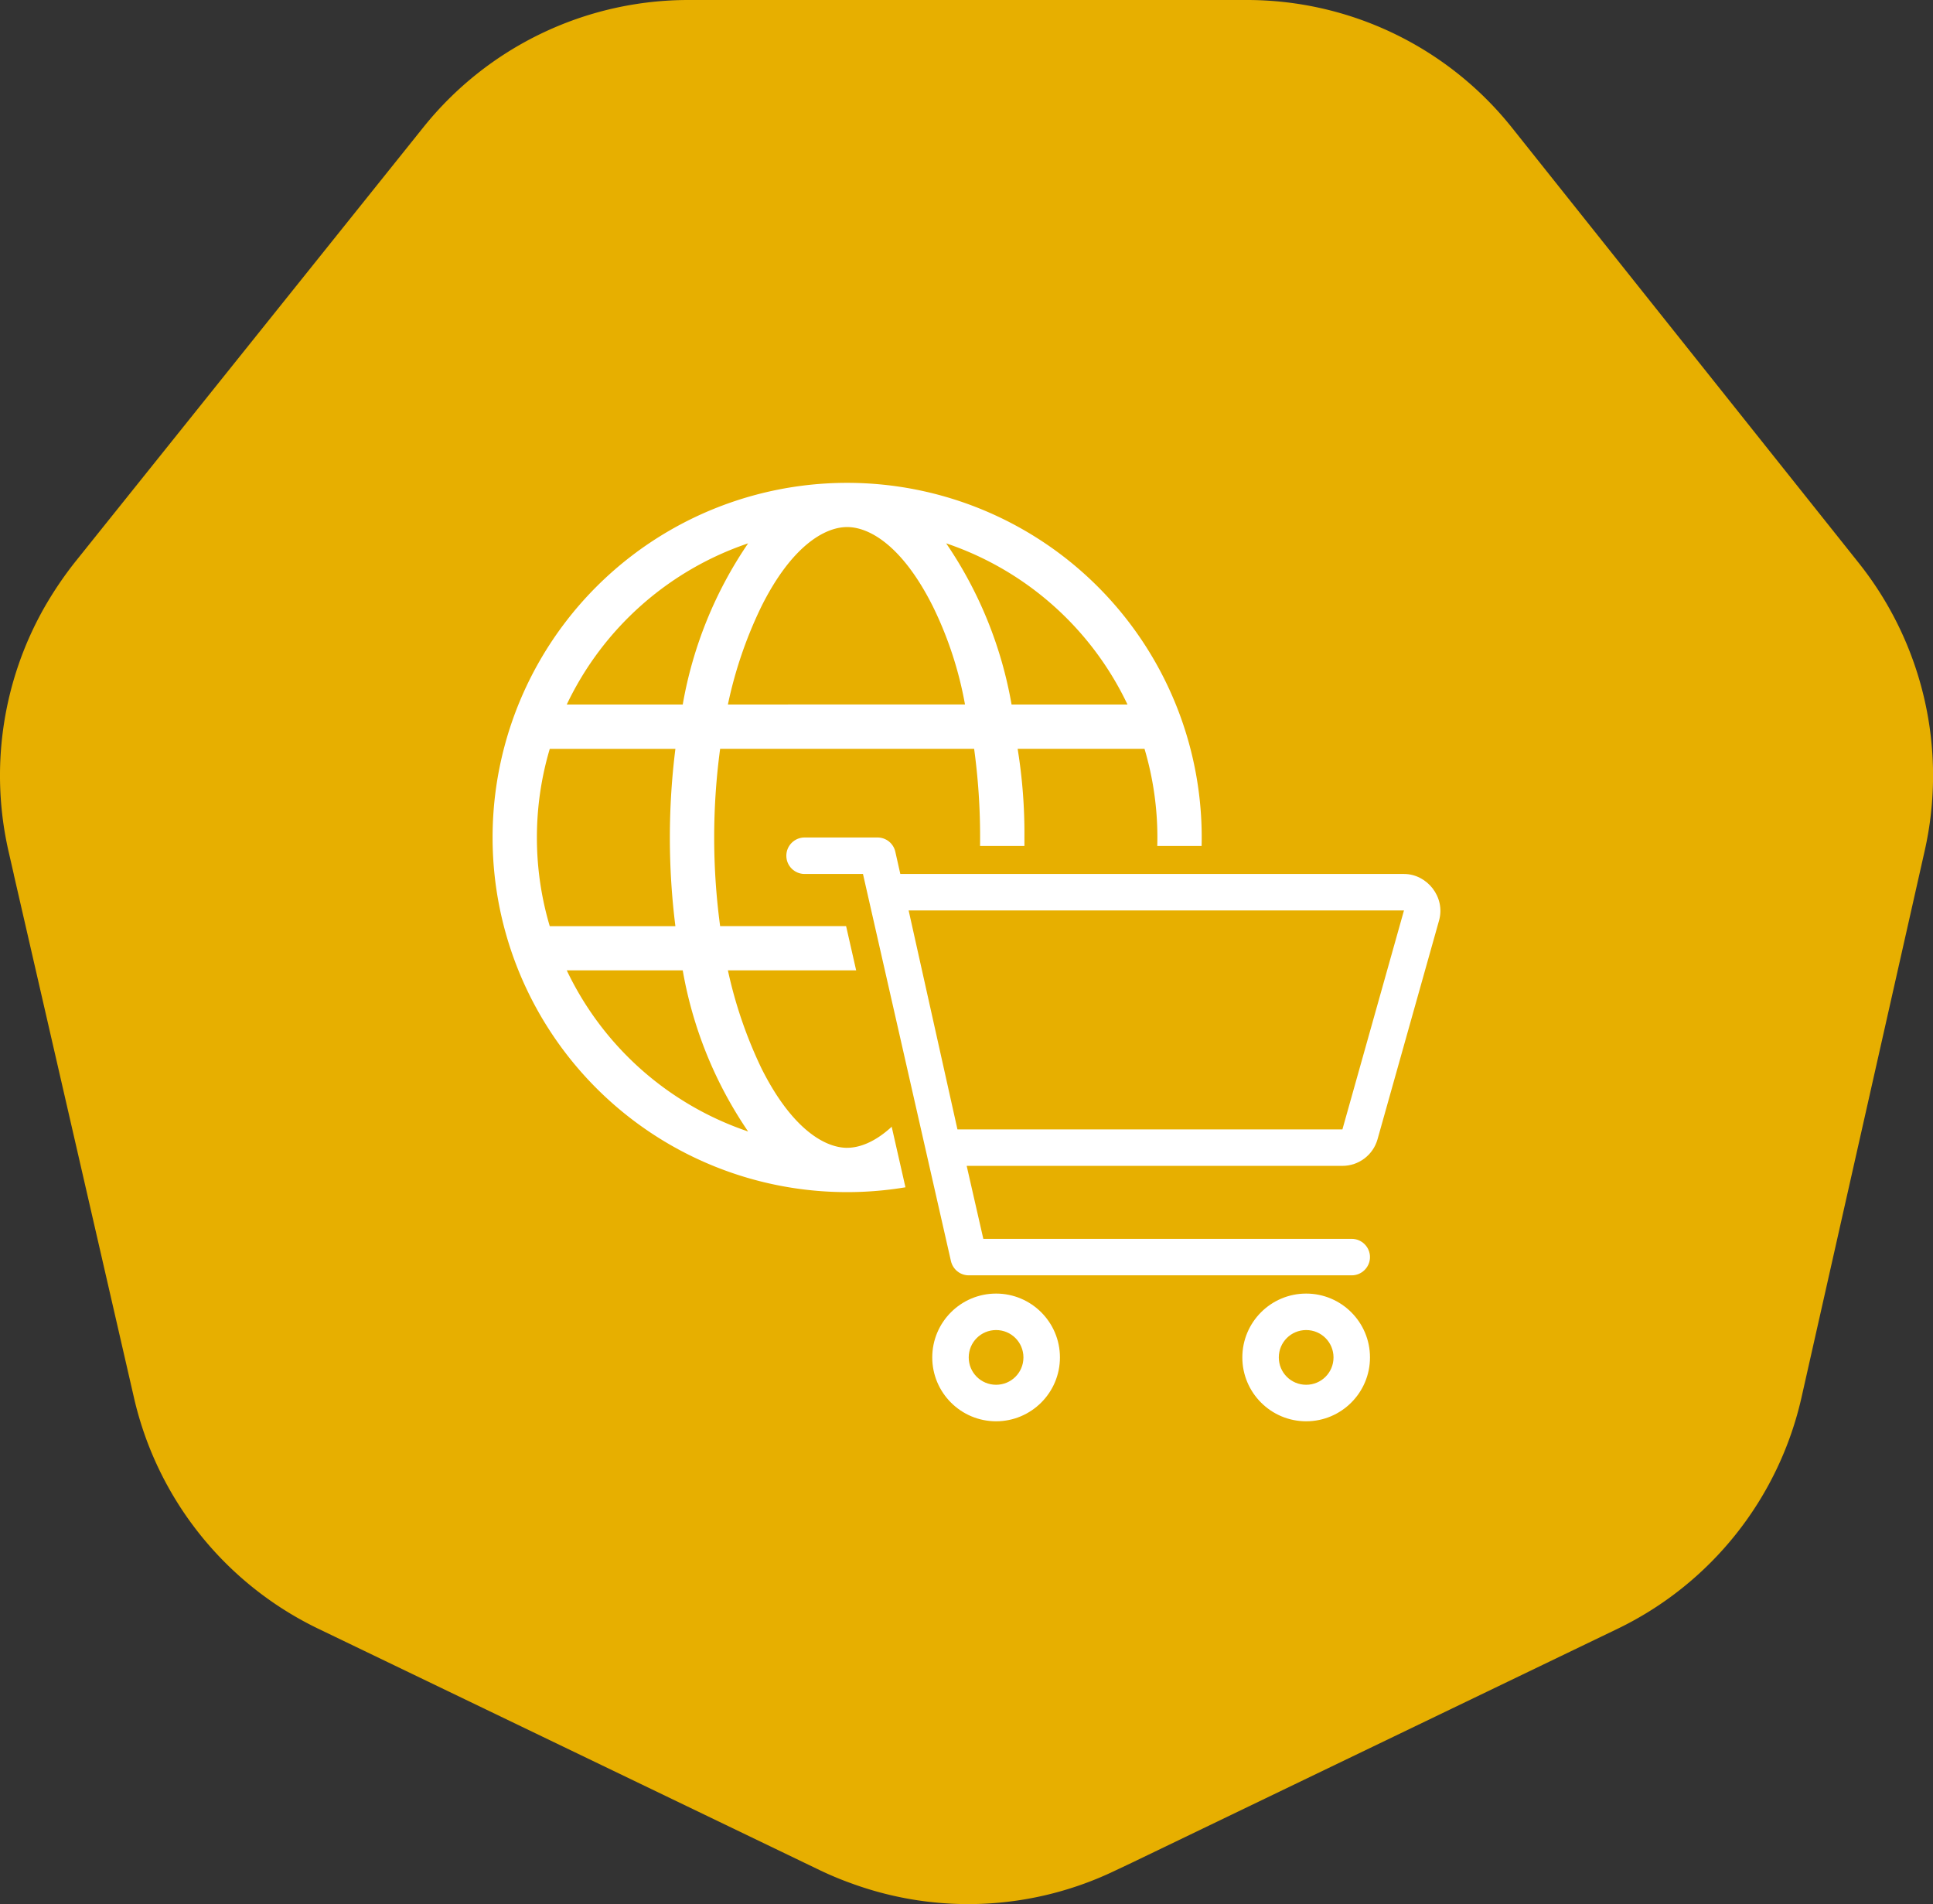 <svg id="Gruppe_1136" data-name="Gruppe 1136" xmlns="http://www.w3.org/2000/svg" width="69.003" height="67.958" viewBox="0 0 69.003 67.958">
  <rect x="0" y="0" width="69.003" height="67.958" fill="#333333" stroke="none"/>
  <path id="Vereinigungsmenge_11" data-name="Vereinigungsmenge 11" d="M24.518,67.958A12.1,12.1,0,0,1,15,63.363L2.659,47.876A12.182,12.182,0,0,1,.3,37.58L4.687,18.114A12.145,12.145,0,0,1,11.3,9.807L28.595,1.479l.584-.276A12.115,12.115,0,0,1,38.563.723a12.018,12.018,0,0,1,1.157.479l17.9,8.616a12.168,12.168,0,0,1,6.6,8.254l4.289,18.667H63.1v0h5.407l.18.787A12.154,12.154,0,0,1,67.4,46.312h0a13.187,13.187,0,0,1-1.082,1.594l-12.421,15.5A12.123,12.123,0,0,1,44.4,67.958Z" transform="translate(69.003 67.958) rotate(180)" fill="#e7af00"/>
  <g id="Gruppe_1245" data-name="Gruppe 1245" transform="translate(-1.014 -1.935)">
    <path id="globe-light" d="M12.657,0A12.657,12.657,0,1,1,0,12.657,12.656,12.656,0,0,1,12.657,0Zm0,23.732c.826,0,2-.712,3.06-2.833a13.817,13.817,0,0,0,1.147-3.5H8.4A15.821,15.821,0,0,0,9.6,20.9c1.063,2.121,2.235,2.833,3.06,2.833ZM8.123,15.821h9.067a23.123,23.123,0,0,0,.213-3.164,23.123,23.123,0,0,0-.213-3.164H8.123a23.654,23.654,0,0,0,0,6.328Zm8.741-7.911a13.259,13.259,0,0,0-1.147-3.5c-1.063-2.122-2.235-2.832-3.06-2.832s-2,.71-3.06,2.832A15.074,15.074,0,0,0,8.4,7.911Zm1.879,1.582a18.827,18.827,0,0,1,.242,3.164,18.827,18.827,0,0,1-.242,3.164h4.529a11.117,11.117,0,0,0,0-6.328ZM16.192,2.159a14.659,14.659,0,0,1,2.334,5.752h4.138a11.092,11.092,0,0,0-6.472-5.752Zm-7.07,0A11.107,11.107,0,0,0,2.648,7.911h4.14A14.659,14.659,0,0,1,9.122,2.159Zm-7.54,10.5a11.084,11.084,0,0,0,.459,3.164H6.526a25.413,25.413,0,0,1,0-6.328H2.041a11.084,11.084,0,0,0-.459,3.164ZM22.664,17.4H18.526a14.639,14.639,0,0,1-2.334,5.75A11.079,11.079,0,0,0,22.664,17.4Zm-15.876,0H2.648a11.1,11.1,0,0,0,6.474,5.75A14.64,14.64,0,0,1,6.788,17.4Z" transform="translate(18.598 19.168)" fill="#fff"/>
    <g id="Gruppe_1244" data-name="Gruppe 1244" transform="translate(29.084 31.825)">
      <path id="cart-shopping-solid" d="M3.871,0a.971.971,0,0,1,.952.787l.06.5H21.848A1.308,1.308,0,0,1,23.09,2.93l-2.178,7.744a1.291,1.291,0,0,1-1.242.94H6.883l.371,1.936H19.678a.968.968,0,0,1,0,1.936H6.416A.963.963,0,0,1,5.5,14.7L3.07,1.936H.968A.968.968,0,0,1,.968,0Zm1.29,18.711A1.936,1.936,0,1,1,7.1,20.646,1.936,1.936,0,0,1,5.162,18.711Zm15.485,0a1.936,1.936,0,1,1-1.936-1.936A1.936,1.936,0,0,1,20.646,18.711Z" transform="translate(0.106 0.095)" fill="#e7af00"/>
      <g id="cart-shopping-light" fill="#fff">
        <path d="M 18.557 21.336 C 17.024 21.336 15.778 20.089 15.778 18.557 C 15.778 17.513 16.356 16.602 17.209 16.127 L 8.835 16.127 C 9.688 16.602 10.267 17.513 10.267 18.557 C 10.267 20.089 9.02 21.336 7.488 21.336 C 5.955 21.336 4.709 20.089 4.709 18.557 C 4.709 17.484 5.32 16.551 6.213 16.088 C 5.809 15.98 5.489 15.658 5.389 15.231 L 2.337 1.802 L 0.651 1.802 C 0.016 1.802 -0.5 1.286 -0.5 0.651 C -0.5 0.016 0.016 -0.5 0.651 -0.5 L 3.256 -0.5 C 3.797 -0.5 4.258 -0.131 4.378 0.396 L 4.469 0.802 L 22.048 0.802 C 22.599 0.802 23.133 1.072 23.477 1.524 C 23.822 1.98 23.934 2.551 23.783 3.091 L 21.585 10.907 C 21.367 11.68 20.654 12.22 19.851 12.22 L 7.065 12.22 L 7.431 13.825 L 20.184 13.825 C 20.819 13.825 21.335 14.341 21.335 14.976 C 21.335 15.61 20.819 16.127 20.184 16.127 L 19.904 16.127 C 20.757 16.602 21.335 17.513 21.335 18.557 C 21.335 20.089 20.089 21.336 18.557 21.336 Z M 18.557 18.08 C 18.289 18.08 18.08 18.289 18.08 18.557 C 18.08 18.824 18.289 19.033 18.557 19.033 C 18.824 19.033 19.033 18.824 19.033 18.557 C 19.033 18.289 18.824 18.08 18.557 18.08 Z M 7.488 18.08 C 7.22 18.08 7.011 18.289 7.011 18.557 C 7.011 18.824 7.22 19.033 7.488 19.033 C 7.755 19.033 7.964 18.824 7.964 18.557 C 7.964 18.289 7.755 18.08 7.488 18.08 Z M 6.509 9.918 L 19.472 9.918 L 21.388 3.104 L 4.99 3.104 L 6.509 9.918 Z" stroke="none"/>
        <path d="M 0.651 3.814697265625e-06 C 0.292 3.814697265625e-06 0 0.292 0 0.651 C 0 1.011 0.292 1.302 0.651 1.302 L 2.736 1.302 L 5.876 15.118 C 5.945 15.415 6.206 15.627 6.511 15.627 L 20.184 15.627 C 20.542 15.627 20.835 15.334 20.835 14.976 C 20.835 14.618 20.542 14.325 20.184 14.325 L 7.032 14.325 L 6.438 11.72 L 19.851 11.72 C 20.433 11.72 20.945 11.333 21.104 10.772 L 23.302 2.957 C 23.533 2.126 22.874 1.302 22.048 1.302 L 4.069 1.302 L 3.89 0.507 C 3.823 0.21 3.56 3.814697265625e-06 3.256 3.814697265625e-06 L 0.651 3.814697265625e-06 M 19.851 10.418 L 6.108 10.418 L 4.366 2.604 L 22.048 2.604 L 19.851 10.418 M 7.488 16.278 C 6.23 16.278 5.209 17.299 5.209 18.557 C 5.209 19.814 6.23 20.836 7.488 20.836 C 8.745 20.836 9.767 19.814 9.767 18.557 C 9.767 17.299 8.745 16.278 7.488 16.278 M 7.488 19.533 C 6.947 19.533 6.511 19.098 6.511 18.557 C 6.511 18.016 6.947 17.58 7.488 17.58 C 8.029 17.58 8.464 18.016 8.464 18.557 C 8.464 19.098 8.029 19.533 7.488 19.533 M 18.557 16.278 C 17.299 16.278 16.278 17.299 16.278 18.557 C 16.278 19.814 17.299 20.836 18.557 20.836 C 19.814 20.836 20.835 19.814 20.835 18.557 C 20.835 17.299 19.814 16.278 18.557 16.278 M 18.557 19.533 C 18.015 19.533 17.58 19.098 17.58 18.557 C 17.58 18.016 18.015 17.58 18.557 17.58 C 19.098 17.58 19.533 18.016 19.533 18.557 C 19.533 19.098 19.098 19.533 18.557 19.533 M 0.651 -1 L 3.256 -1 C 4.032 -1 4.694 -0.471 4.866 0.286 L 4.869 0.302 L 22.048 0.302 C 22.755 0.302 23.438 0.646 23.875 1.222 C 24.316 1.803 24.458 2.534 24.265 3.226 L 22.067 11.043 C 21.787 12.031 20.876 12.72 19.851 12.72 L 7.692 12.72 L 7.83 13.325 L 20.184 13.325 C 21.095 13.325 21.835 14.065 21.835 14.976 C 21.835 15.58 21.509 16.11 21.022 16.398 C 21.528 16.975 21.835 17.731 21.835 18.557 C 21.835 20.365 20.365 21.836 18.557 21.836 C 16.749 21.836 15.278 20.365 15.278 18.557 C 15.278 17.836 15.512 17.169 15.907 16.627 L 10.137 16.627 C 10.533 17.169 10.767 17.836 10.767 18.557 C 10.767 20.365 9.296 21.836 7.488 21.836 C 5.68 21.836 4.209 20.365 4.209 18.557 C 4.209 17.584 4.634 16.709 5.309 16.108 C 5.114 15.901 4.971 15.64 4.902 15.345 L 4.901 15.34 L 1.938 2.302 L 0.651 2.302 C -0.259 2.302 -1 1.562 -1 0.651 C -1 -0.259 -0.259 -1 0.651 -1 Z M 20.728 3.604 L 5.614 3.604 L 6.91 9.418 L 19.093 9.418 L 20.728 3.604 Z" stroke="none" fill="#e7af00"/>
      </g>
    </g>
  </g>
</svg>
